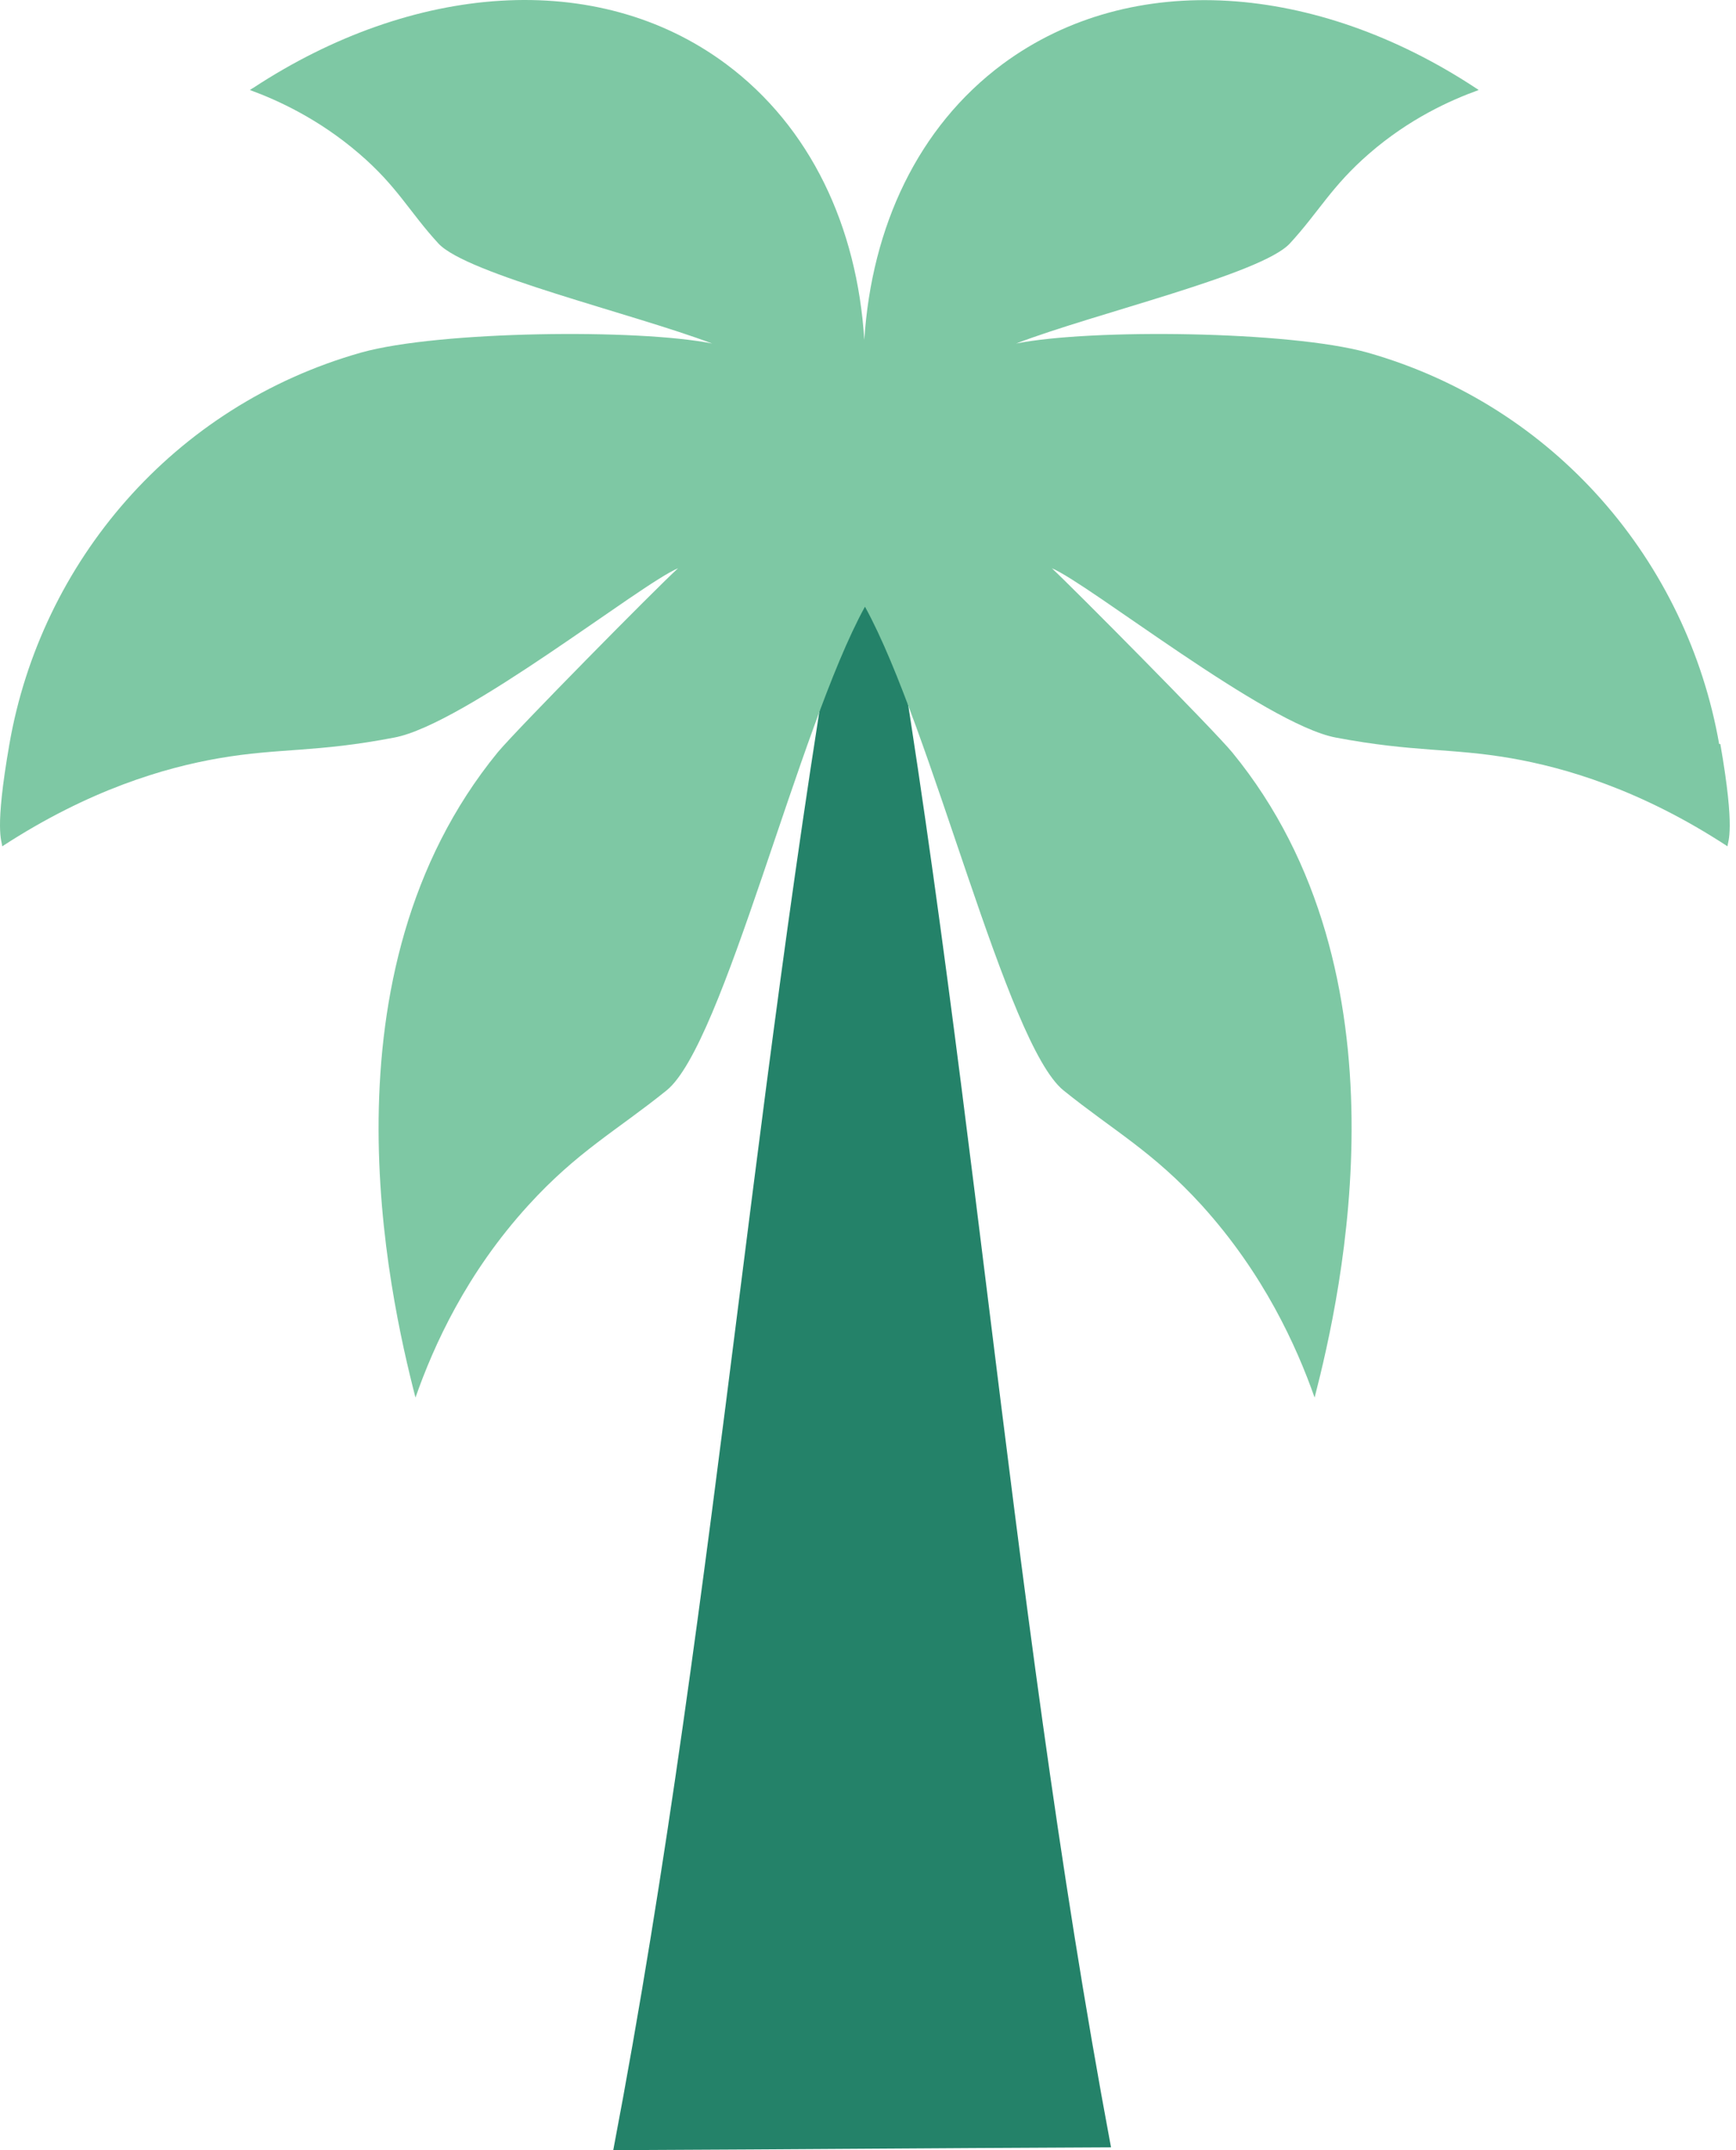 <svg width="252" height="312" viewBox="0 0 252 312" fill="none" xmlns="http://www.w3.org/2000/svg">
<path d="M161.276 311.588C130.191 311.733 120.105 311.855 89.02 312C104.708 229.731 109.848 147.487 125.512 65.193C140.933 147.317 145.879 229.465 161.276 311.588Z" fill="#248269"/>
<path d="M249.556 107.966C244.925 81.562 225.794 58.891 198.492 51.157C187.194 48.004 158.267 47.689 147.502 49.847C158.849 45.483 183.144 39.785 187.242 35.323C191.461 30.741 193.255 27.055 198.759 22.279C204.603 17.211 210.543 14.544 214.641 13.065C214.544 12.968 214.326 12.847 214.18 12.75C191.146 -2.404 164.377 -4.611 145.562 9.282C133.245 18.424 126.528 32.899 125.462 49.314C124.419 32.899 117.678 18.424 105.385 9.282C86.618 -4.659 59.85 -2.404 36.767 12.75C36.549 12.847 36.379 13.017 36.282 13.065C40.331 14.544 46.272 17.26 52.115 22.279C57.692 27.055 59.414 30.741 63.633 35.323C67.73 39.785 91.977 45.531 103.373 49.847C92.656 47.689 63.681 48.004 52.431 51.157C25.08 58.891 5.95 81.61 1.367 107.966C-0.839 120.599 0.276 121.981 0.325 122.805C12.981 114.562 23.941 111.385 31.772 110.027C40.598 108.5 45.811 109.227 57.256 107.021C67.463 105.081 93.068 84.665 98.427 82.459C95.347 85.247 74.98 105.881 72.24 109.179C46.005 141.281 56.383 187.568 60.311 202.795C62.954 195.254 67.682 184.78 76.677 174.911C83.83 167.056 89.504 164.073 96.754 158.23C105.07 151.538 115.836 105.711 125.559 88.036C135.306 105.711 146.071 151.538 154.388 158.23C161.638 164.073 167.311 167.056 174.464 174.911C183.46 184.853 188.188 195.303 190.831 202.795C194.759 187.568 205.185 141.281 178.877 109.179C176.161 105.881 155.746 85.296 152.691 82.459C158.025 84.665 183.678 105.081 193.886 107.021C205.282 109.179 210.543 108.5 219.369 110.027C227.152 111.385 238.16 114.562 250.768 122.805C250.817 121.981 251.932 120.599 249.726 107.966H249.556Z" fill="#7EC8A4"/>
</svg>
